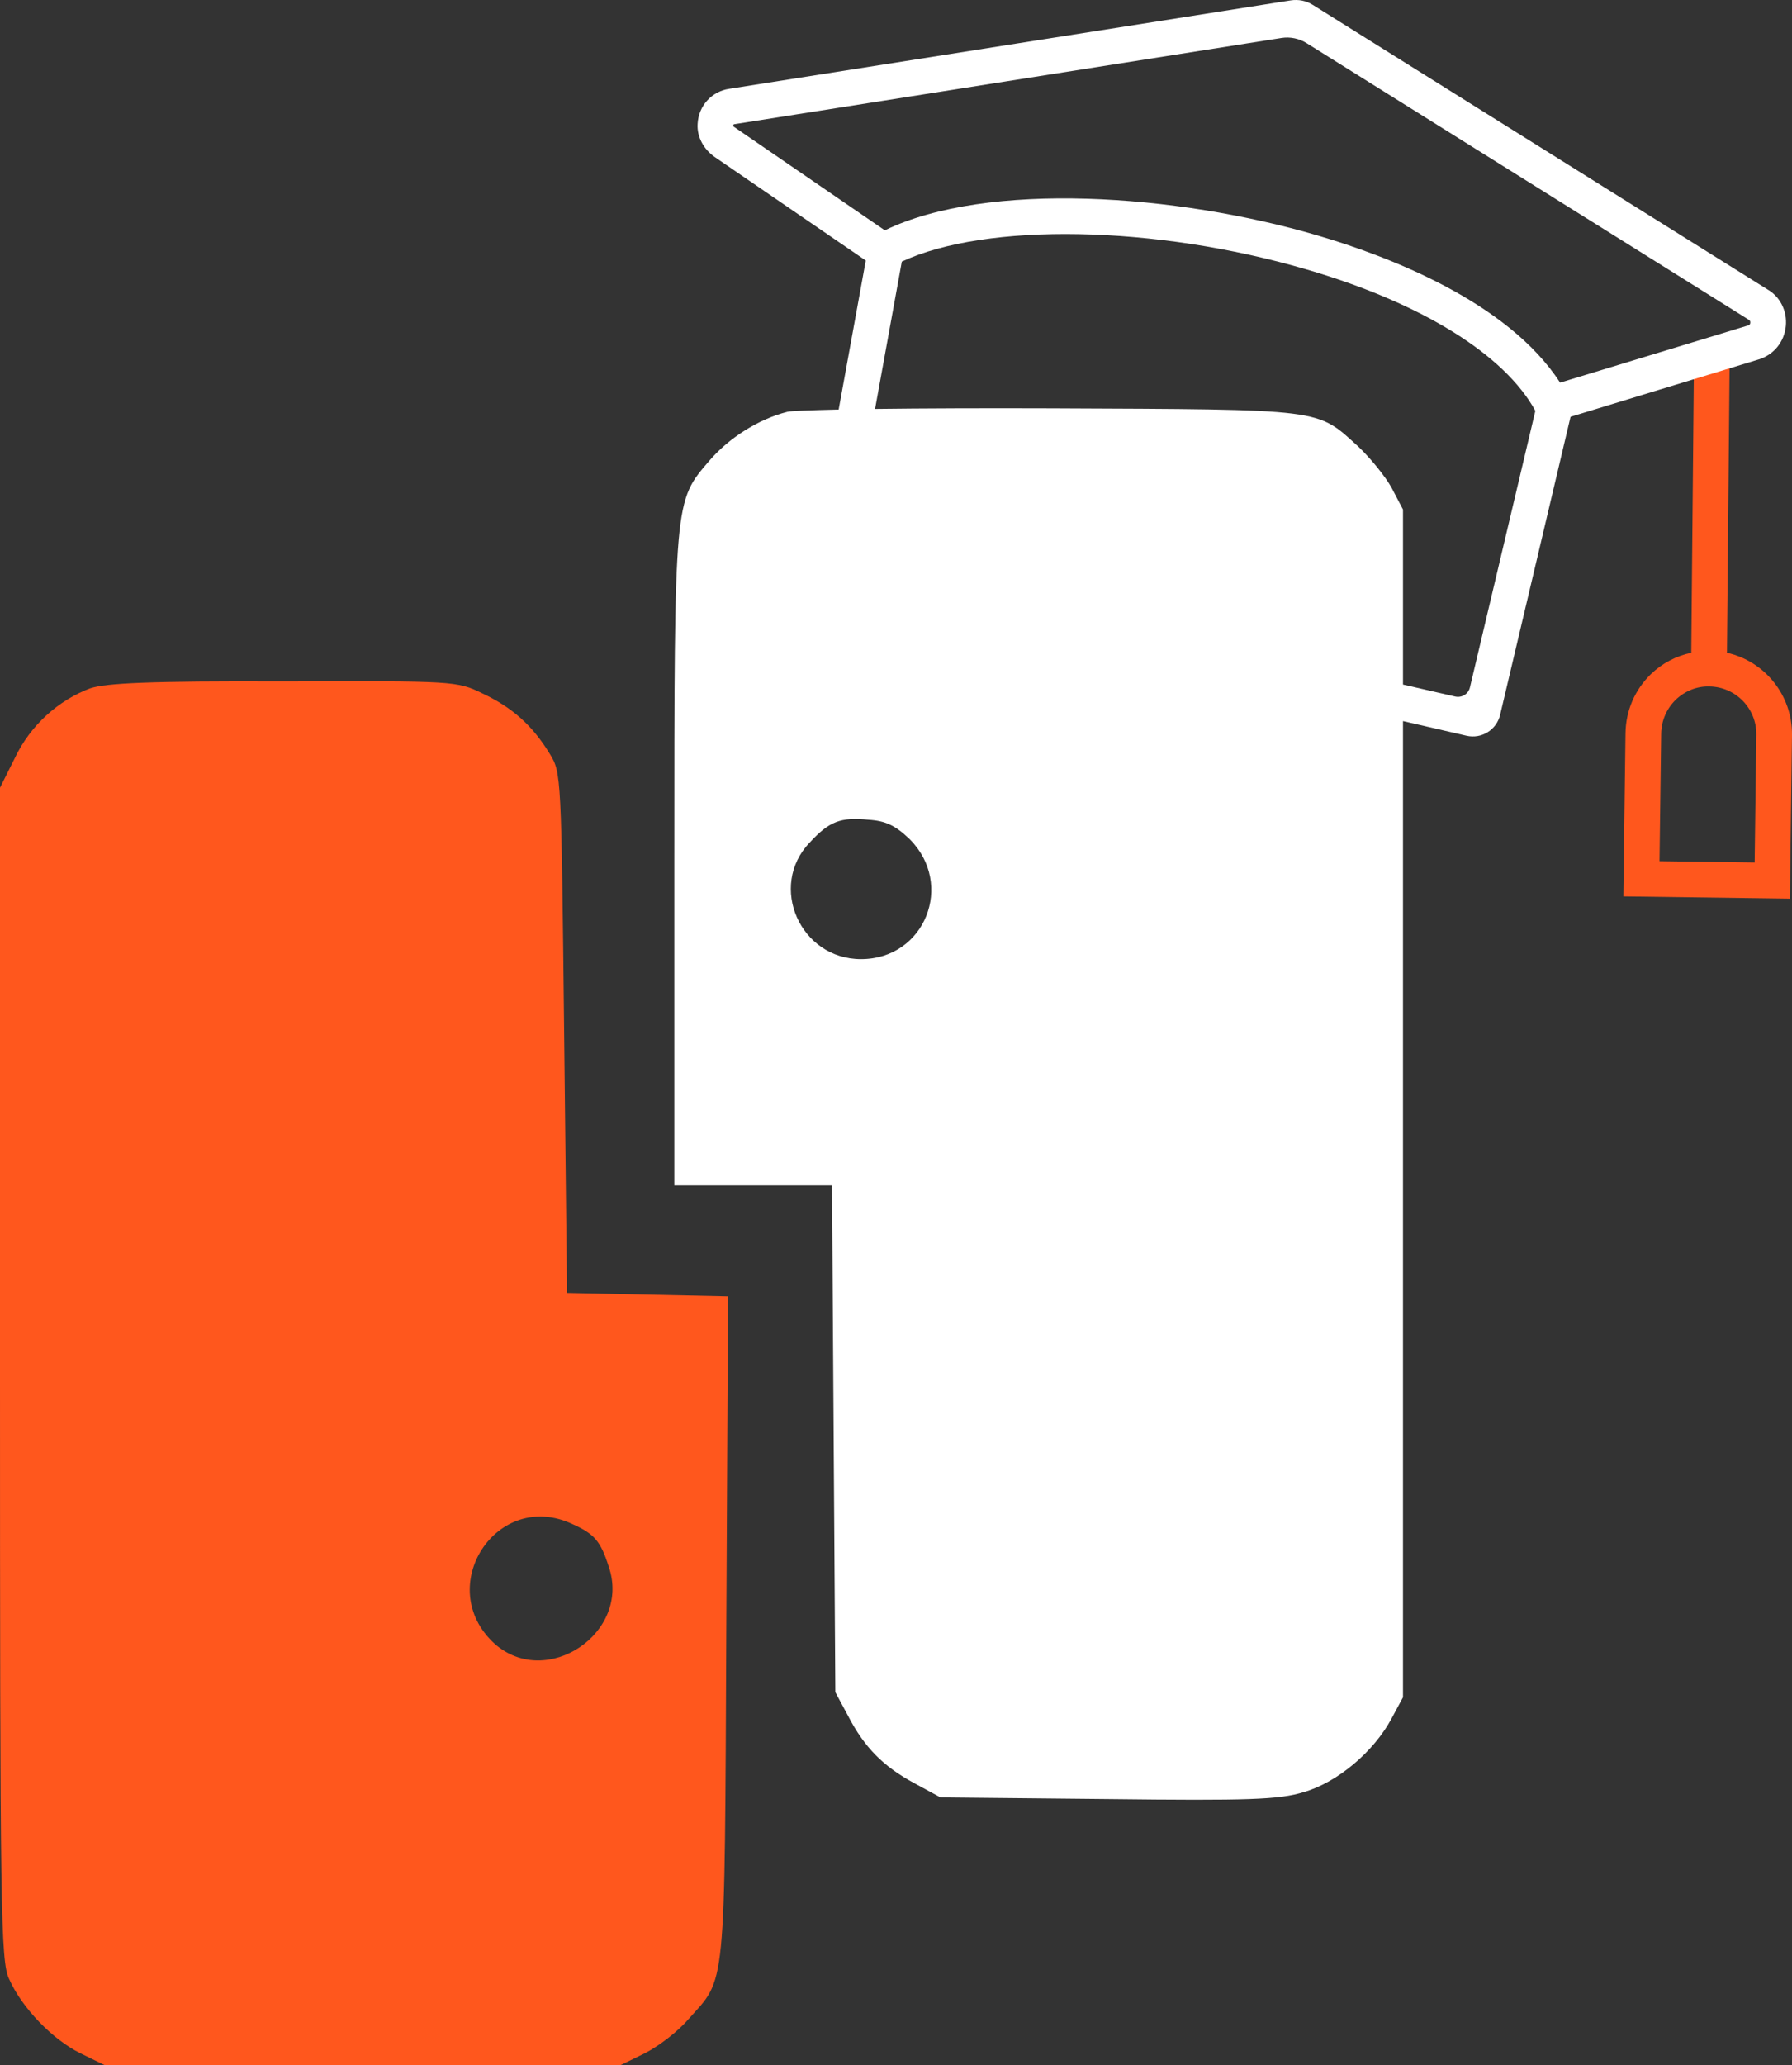 <svg xmlns="http://www.w3.org/2000/svg" id="Ebene_2" data-name="Ebene 2" viewBox="0 0 150.678 173.547"><rect x="0" y="0" width="150.678" height="173.547" fill="#333333" stroke="none"/><g id="Ebene_1-2" data-name="Ebene 1"><path d="M145.208,54.853l.23-24.88c0-.82-.66-1.5-1.49-1.51h-.01c-.83,0-1.5.66-1.5,1.49l-.23,24.9c-1.28.27-2.45.88-3.41,1.81-1.34,1.31-2.09,3.06-2.12,4.93l-.18,13.73,14,.19.18-13.74c.04-3.37-2.31-6.22-5.47-6.92ZM147.538,72.473l-8-.11.14-10.73c.02-1.07.45-2.07,1.21-2.82.77-.74,1.78-1.16,2.84-1.13,2.21.03,3.98,1.85,3.95,4.05l-.14,10.74Z" fill="#ff571d"></path><g><path d="M148.588,24.303L110.388.413c-.55-.35-1.21-.48-1.86-.38l-47.22,7.43c-1.46.22-2.57,1.41-2.65,2.95-.07,1.1.53,2.15,1.44,2.78l12.7,8.7-2.28,12.52c-2.45.06-4.02.12-4.31.19-2.45.62-4.94,2.21-6.58,4.13-2.93,3.41-2.93,3.17-2.93,33.56v27.32h13.26l.14,21.27.14,21.31,1.06,1.97c1.39,2.69,2.98,4.27,5.57,5.67l2.21,1.2,14.07.14c11.85.14,14.4.05,16.46-.58,2.84-.81,5.91-3.4,7.4-6.19l.96-1.78V60.593l5.34,1.23c1.27.29,2.53-.49,2.83-1.76l5.92-25.04,15.89-4.84c1.23-.41,2.08-1.47,2.21-2.77.13-1.29-.49-2.5-1.57-3.11ZM72.398,80.593c-5.13,0-7.82-6.14-4.32-9.79,1.64-1.78,2.6-2.16,4.95-1.92,1.44.09,2.26.48,3.46,1.63,3.79,3.79,1.29,10.08-4.09,10.08ZM123.598,57.763c-.13.55-.68.89-1.23.77l-4.4-1.01v-14.71l-.96-1.83c-.53-.96-1.78-2.49-2.79-3.45-3.55-3.22-2.69-3.12-25.83-3.22-5.6-.02-10.83,0-14.81.05l2.25-12.38c7.06-3.3,21.31-3.07,34.07.67,9.65,2.82,16.61,7.14,19.2,11.87l-5.5,23.24ZM147.038,27.333l-15.86,4.82c-4.4-6.82-14.55-10.66-20.44-12.38-11.79-3.46-27.69-4.6-36.34-.42l-12.69-8.7c-.03-.02-.07-.05-.05-.13.02-.08.06-.09.1-.09l45.98-7.24c.74-.12,1.5.04,2.14.44l37.17,23.24c.03.02.14.08.12.25-.01.17-.13.21-.13.21Z" fill="#fff"></path><path d="M7.586,57.838c-2.689,1.008-5.041,3.121-6.338,5.857l-1.248,2.497v49.261c0,44.891.048,49.405.768,50.845,1.056,2.401,3.649,5.089,6.002,6.242l2.064,1.008h43.307l2.064-1.008c1.152-.576,2.785-1.825,3.649-2.833,3.217-3.601,3.073-1.873,3.217-32.888l.144-27.895-13.539-.288-.24-21.846c-.24-21.701-.24-21.846-1.2-23.43-1.488-2.449-3.217-3.937-5.665-5.089-2.16-1.056-2.401-1.056-16.804-1.008-11.283-.048-14.884.144-16.18.576h0ZM48.156,128.08c1.825.816,2.353,1.44,3.025,3.553,1.921,5.569-5.233,10.371-9.602,6.482-5.185-4.753.192-13.059,6.578-10.034h0Z" fill="#ff571d"></path></g></g></svg>